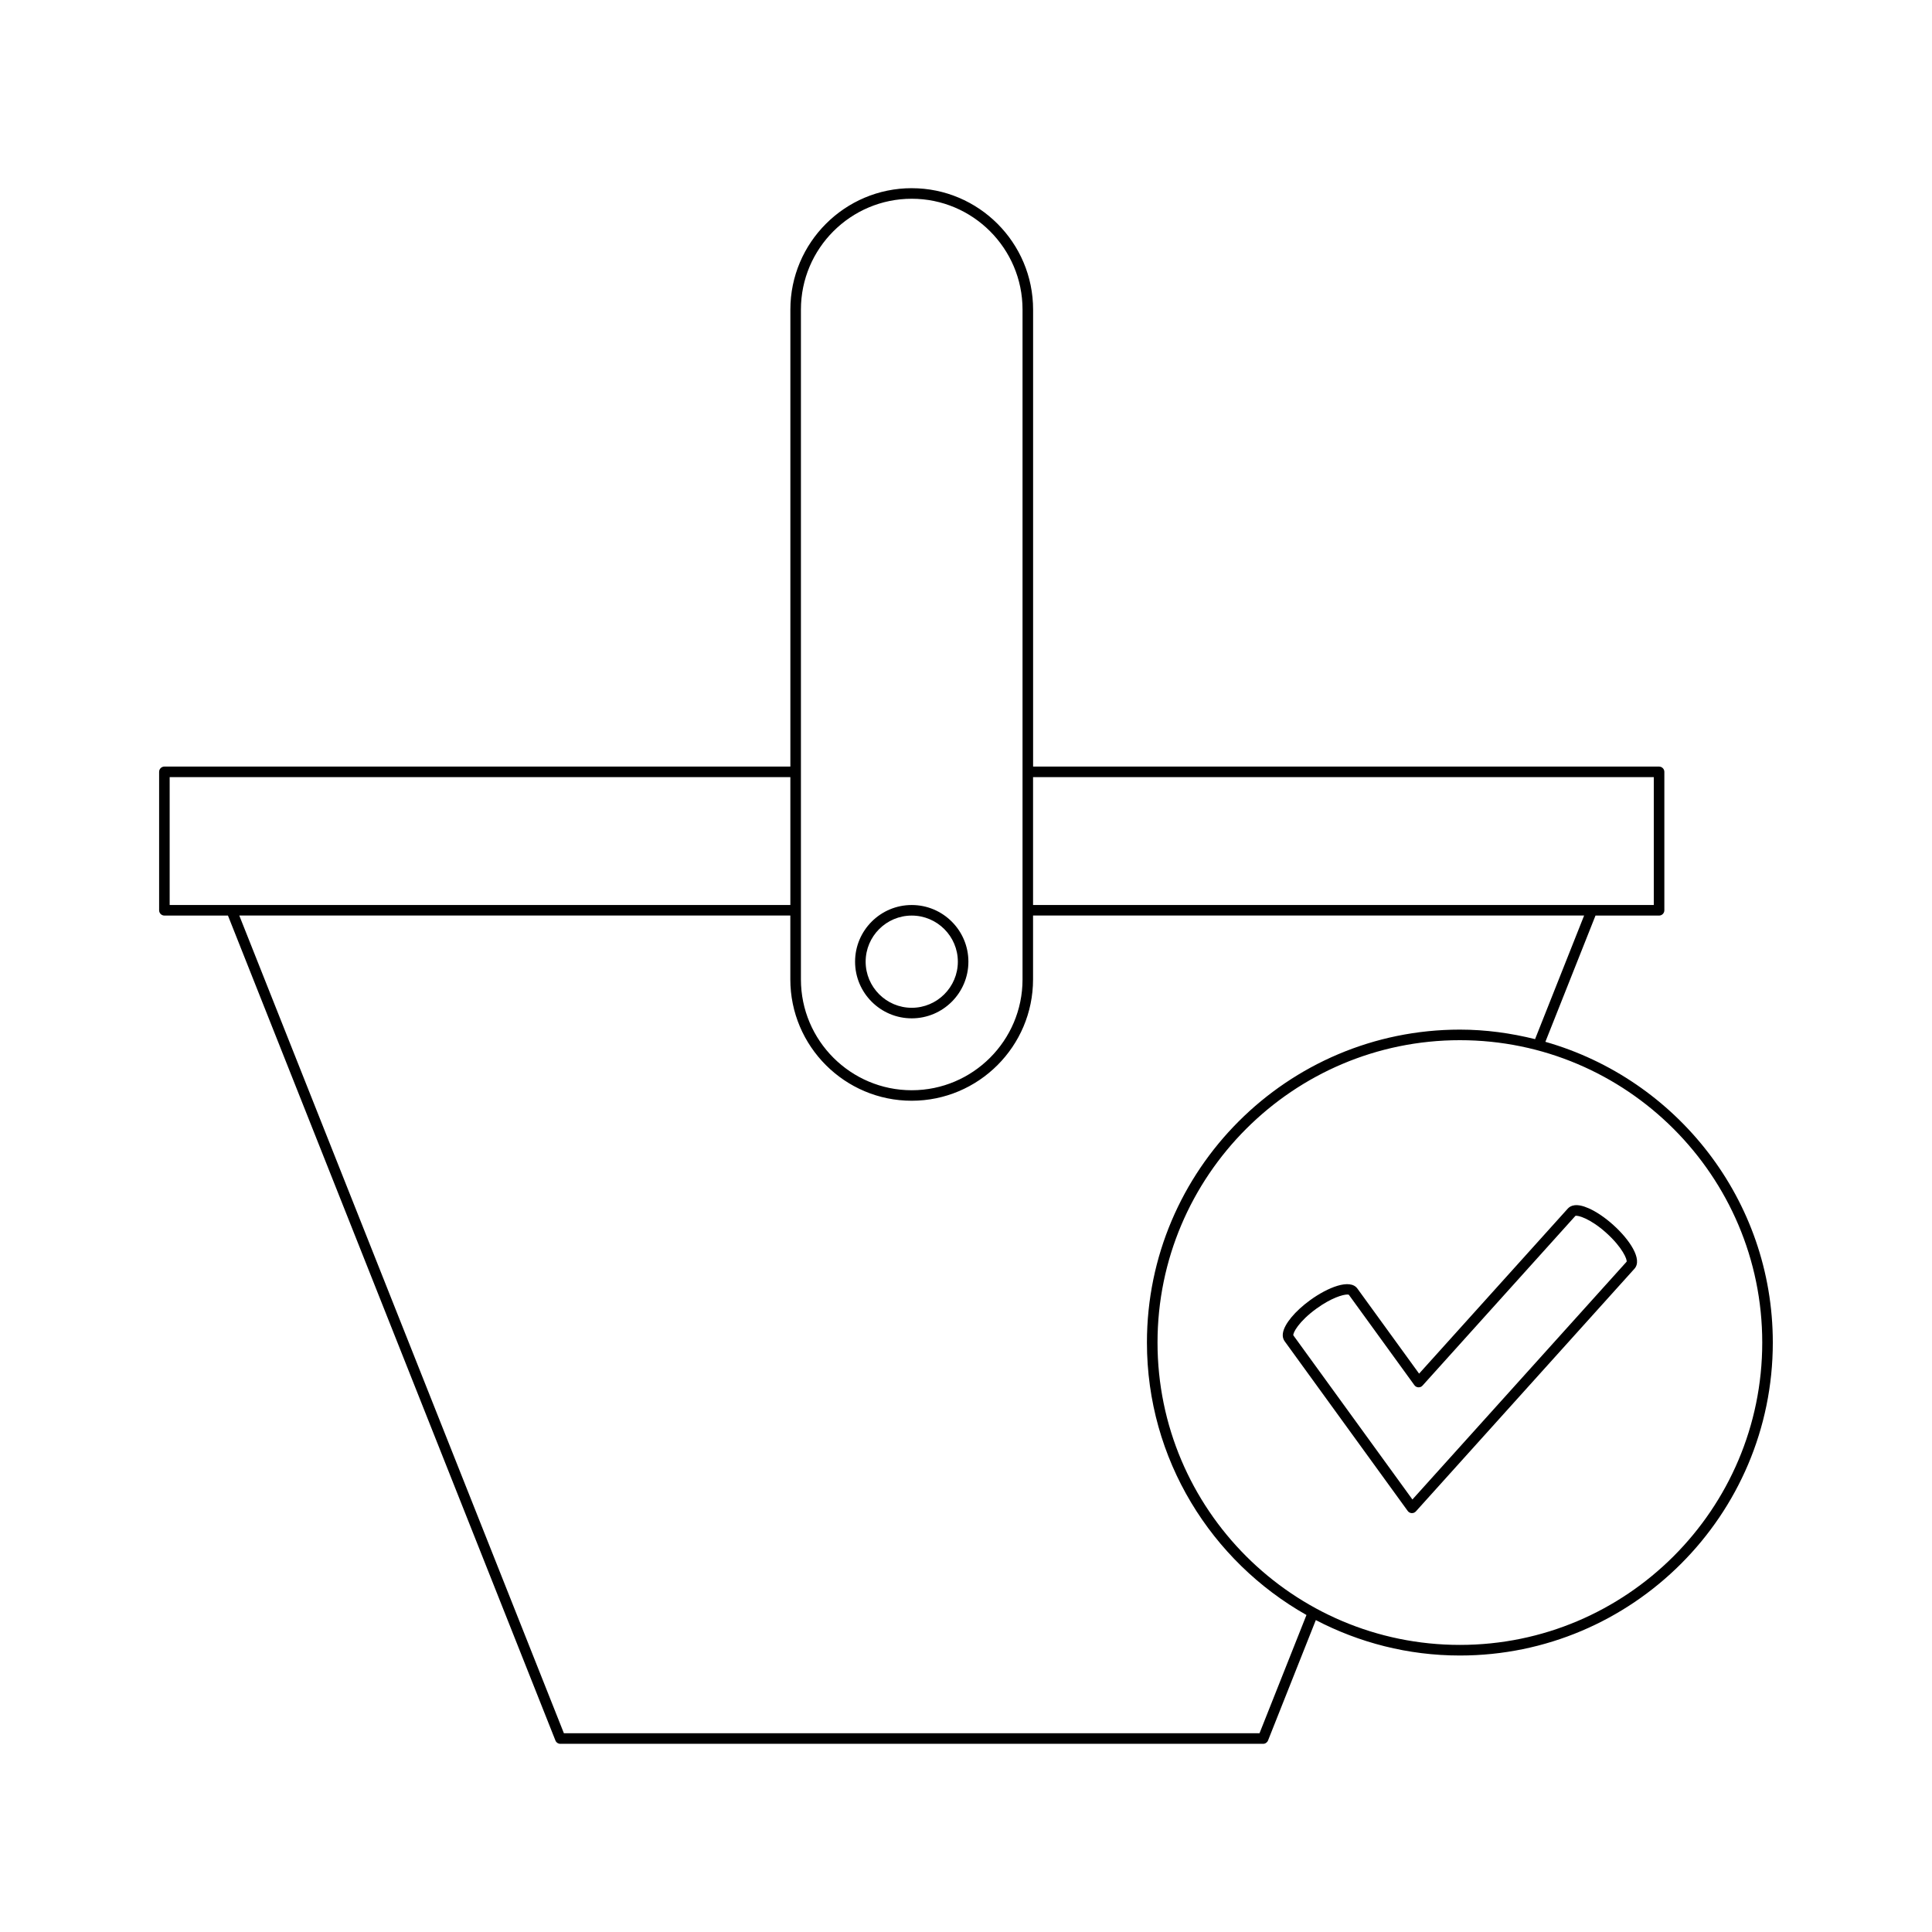 <?xml version="1.0" encoding="UTF-8"?>
<!-- Uploaded to: ICON Repo, www.svgrepo.com, Generator: ICON Repo Mixer Tools -->
<svg fill="#000000" width="800px" height="800px" version="1.1" viewBox="144 144 512 512" xmlns="http://www.w3.org/2000/svg">
 <g>
  <path d="m385.62 193.87c-17.734 0-32.164 14.434-32.164 32.164v121.11l-165.89 0.004c-0.77 0-1.398 0.629-1.398 1.398v36.688c0 0.77 0.629 1.398 1.398 1.398h16.844l86.781 218.61c0.215 0.535 0.727 0.887 1.301 0.887h186.25c0.574 0 1.086-0.352 1.301-0.887l12.664-31.902c11.441 5.965 24.406 9.387 38.176 9.387 45.73 0 82.93-37.199 82.93-82.93 0-37.867-25.535-69.812-60.27-79.703l13.281-33.457h16.848c0.77 0 1.398-0.629 1.398-1.398v-36.688c0-0.77-0.629-1.398-1.398-1.398h-165.89v-121.11c0-17.734-14.426-32.168-32.16-32.168zm-29.367 32.168c0-16.191 13.176-29.367 29.367-29.367s29.363 13.176 29.363 29.367v177.52c0 16.191-13.168 29.367-29.363 29.367-16.191 0-29.367-13.176-29.367-29.367zm-167.29 157.79v-33.887h164.49v33.887zm422.05 115.96c0 44.184-35.949 80.129-80.129 80.129-44.184 0-80.129-35.949-80.129-80.129 0-44.184 35.949-80.129 80.129-80.129 44.18 0 80.129 35.945 80.129 80.129zm-60.203-80.406c-6.398-1.586-13.047-2.523-19.93-2.523-45.73 0-82.93 37.199-82.93 82.93 0 30.957 17.078 57.957 42.277 72.203l-12.438 31.332h-184.35l-86.023-216.7h146.03v16.918c0 17.734 14.434 32.164 32.164 32.164 17.734 0 32.16-14.434 32.16-32.164v-16.918h146.04zm31.461-69.441v33.887h-164.5v-33.887z"/>
  <path d="m385.62 413.87c8.281 0 15.016-6.734 15.016-15.016s-6.734-15.016-15.016-15.016c-8.281-0.004-15.016 6.734-15.016 15.016s6.734 15.016 15.016 15.016zm0-27.234c6.734 0 12.219 5.484 12.219 12.219 0 6.734-5.484 12.219-12.219 12.219s-12.215-5.484-12.215-12.219c0-6.734 5.481-12.219 12.215-12.219z"/>
  <path d="m503.72 485.48c-1.953-2.691-7.852-0.305-12.492 3.055-4.019 2.914-6.856 6.324-7.234 8.703-0.176 1.078 0.152 1.805 0.461 2.219l32.602 44.957c0.246 0.344 0.633 0.559 1.055 0.578h0.078c0.395 0 0.777-0.168 1.039-0.465l57.918-64.301c2.234-2.481-1.328-7.742-5.586-11.574-2.18-1.969-4.512-3.547-6.559-4.449-3.242-1.434-4.789-0.734-5.531 0.098l-39.395 43.727zm57.777-19.258c0.559-0.234 3.898 0.645 8.195 4.516 4.293 3.863 5.559 7.062 5.379 7.625l-56.766 63.016-31.555-43.5c-0.152-0.645 1.441-3.684 6.117-7.078 4-2.898 7.062-3.738 8.184-3.738 0.191 0 0.328 0.023 0.406 0.066l17.367 23.949c0.246 0.344 0.633 0.559 1.055 0.578 0.508 0.004 0.836-0.152 1.113-0.465z"/>
 </g>
</svg>